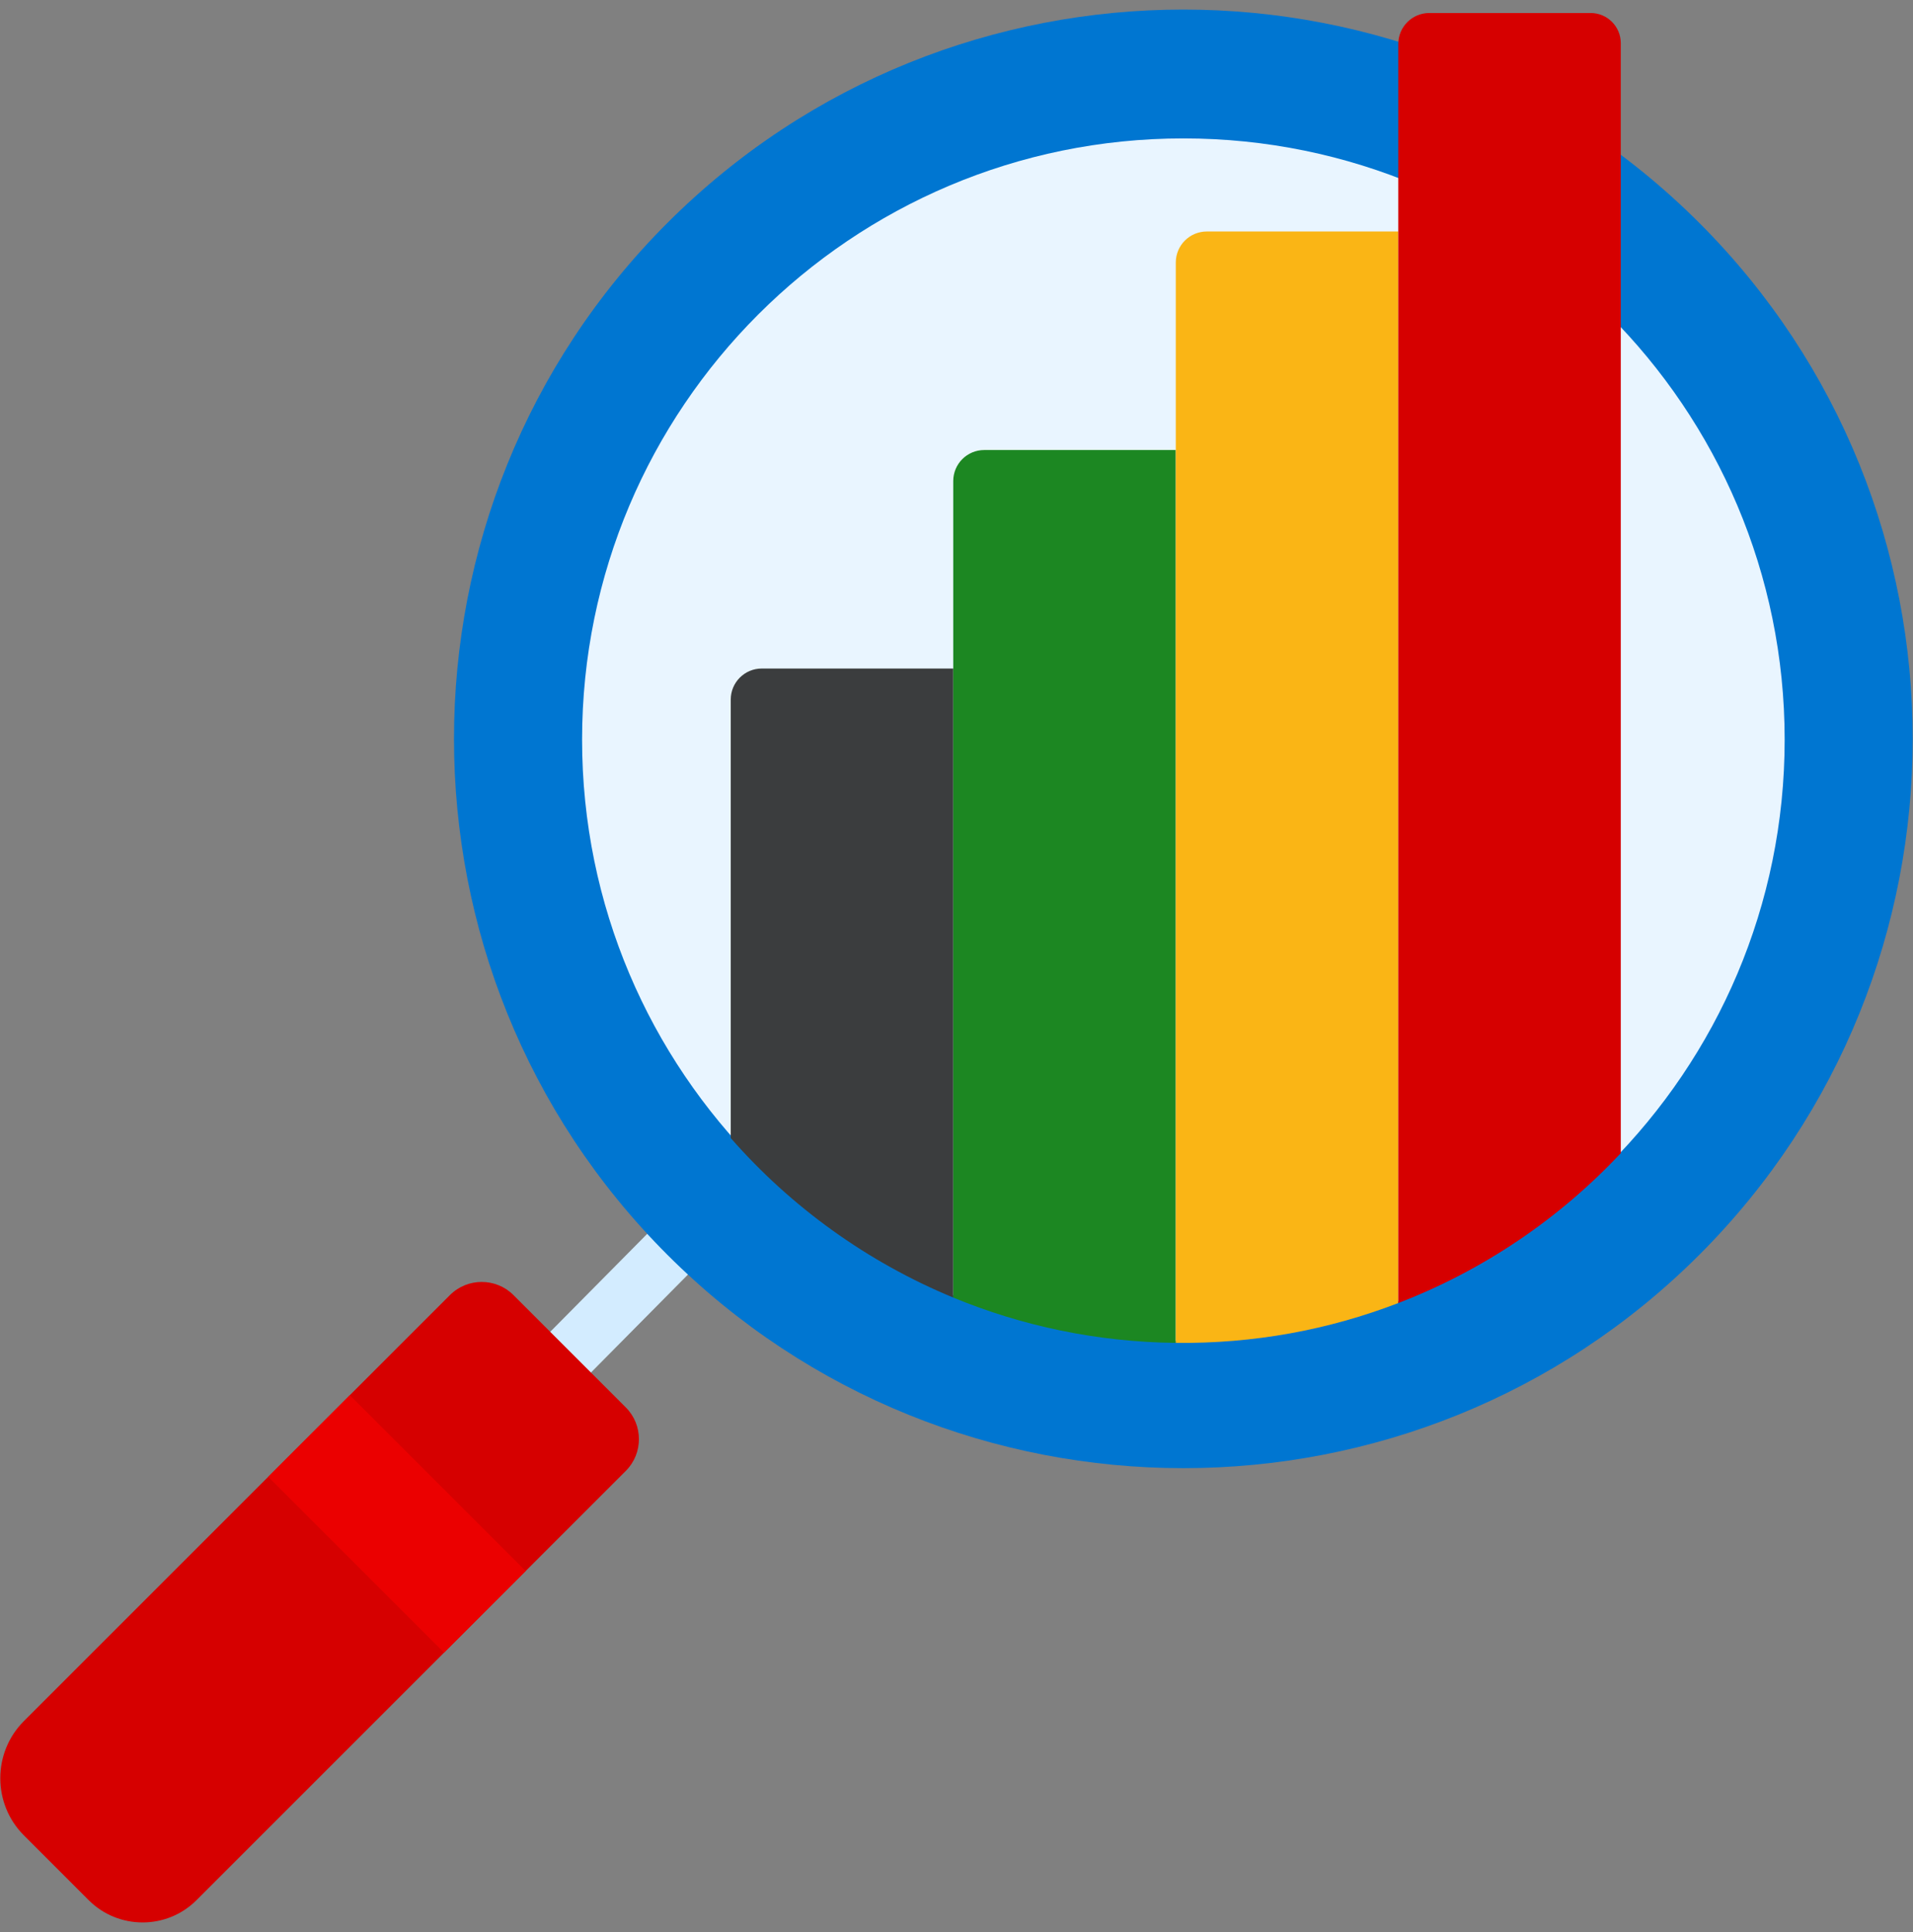 <svg width="100" height="101" viewBox="0 0 100 101" fill="none" xmlns="http://www.w3.org/2000/svg">
<rect x="0" y="0" width="100" height="101" fill="#808080" stroke="none"/>
<g clip-path="url(#clip0_19220_34099)">
<path d="M28.04 72.493C27.449 71.908 27.444 70.954 28.029 70.364L34.72 63.606C35.305 63.015 36.258 63.011 36.849 63.596C37.44 64.181 37.444 65.134 36.859 65.725L30.169 72.482C29.585 73.072 28.631 73.078 28.04 72.493Z" fill="#D3ECFF"/>
<path d="M34.887 65.598C20.014 50.725 20.014 26.526 34.887 11.654C49.759 -3.218 73.958 -3.218 88.83 11.654C103.702 26.526 103.702 50.725 88.83 65.598C73.958 80.47 49.759 80.47 34.887 65.598Z" fill="#0076D1"/>
<path d="M61.86 70.1C44.5 70.1 30.428 56.028 30.428 38.668C30.428 21.309 44.5 7.236 61.86 7.236C79.219 7.236 93.291 21.309 93.291 38.668C93.291 56.027 79.219 70.1 61.86 70.1Z" fill="#E9F5FF"/>
<path d="M4.64 99.339L1.246 95.945C-0.395 94.304 -0.395 91.619 1.246 89.978L23.524 67.7C24.436 66.789 25.926 66.789 26.837 67.7L32.716 73.579C33.627 74.49 33.627 75.981 32.716 76.892L10.268 99.339C8.72 100.887 6.188 100.887 4.64 99.339Z" fill="#D60000"/>
<path d="M14.019 77.204L23.211 86.397L27.478 82.129L18.286 72.937L14.019 77.204Z" fill="#EB0000"/>
<path d="M49.831 67.834V34.949H39.82C38.925 34.949 38.199 35.675 38.199 36.57V59.496C41.359 63.102 45.332 65.973 49.831 67.834Z" fill="#3B3D3E"/>
<path d="M61.462 70.203V23.526H55.646C55.646 23.526 53.172 23.526 51.451 23.526C50.555 23.526 49.83 24.252 49.83 25.147V67.834C53.421 69.319 57.346 70.157 61.462 70.203Z" fill="#1C8722"/>
<path d="M73.094 68.12V24.985V12.102H67.279H63.084C62.188 12.102 61.463 12.828 61.463 13.724V24.985V70.203C65.53 70.247 69.42 69.534 73.094 68.12Z" fill="#FAB515"/>
<path d="M84.725 60.284V2.256C84.725 1.386 84.019 0.68 83.149 0.68H78.91C78.91 0.68 76.435 0.68 74.714 0.68C73.819 0.68 73.094 1.405 73.094 2.301V68.12C77.55 66.405 81.517 63.706 84.725 60.284Z" fill="#D60000"/>
</g>
<defs>
<clipPath id="clip0_19220_34099">
<rect width="100" height="100" fill="white" transform="translate(0 0.5)"/>
</clipPath>
</defs>
</svg>
